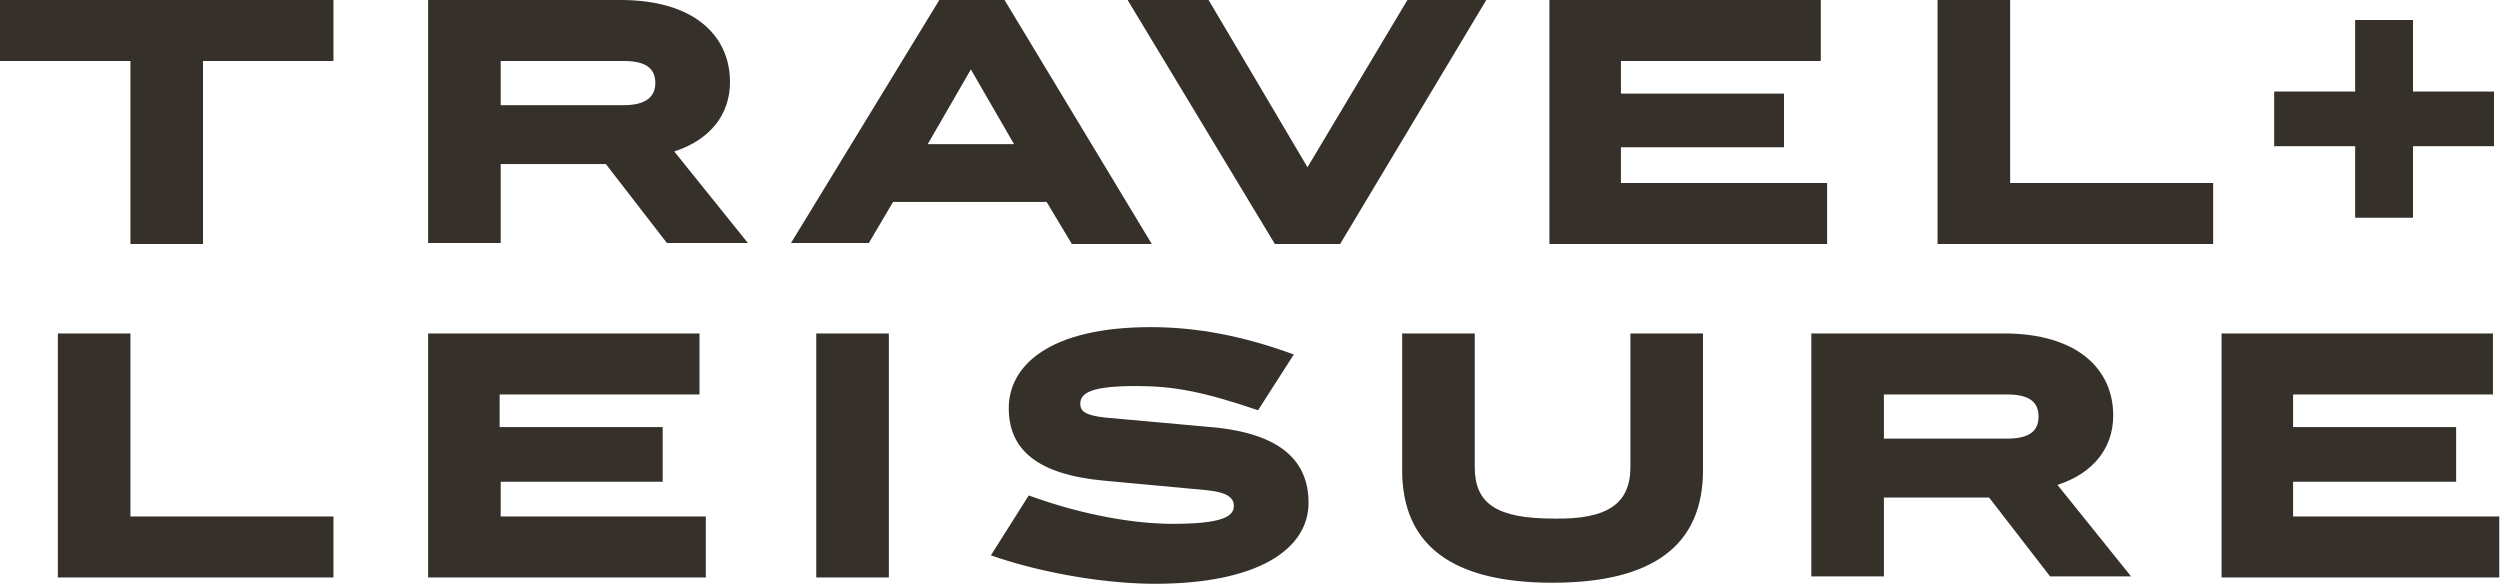 <svg fill="none" height="255" viewBox="0 0 1092 255" width="1092" xmlns="http://www.w3.org/2000/svg"><path d="m993.351 39.973h35.379v-31.243h25.27v31.243h35.38v23.892h-35.38v31.243h-25.27v-31.243h-35.379zm8.729 185.622h89.6v26.648h-121.302v-106.594h118.542v26.648h-87.3v14.244h71.22v23.891h-71.22v15.163zm-35.837-119h-119.919v-106.595h31.703v79.946h88.676v26.649zm-75.811 75.351c0-6.432-4.135-9.649-13.783-9.649h-53.757v19.298h53.757c9.648 0 13.783-3.217 13.783-9.649zm-21.594 35.378h-45.946v34.46h-31.703v-106.135h84.081c32.162 0 47.784 15.621 47.784 35.837 0 14.244-8.73 25.271-24.351 30.325l32.162 39.973h-35.379zm-160.352-137.378h89.595v26.649h-121.297v-106.595h118.54v26.649h-87.297v14.243h71.216v23.432h-71.216v15.622zm3.676 124.054v-58.351h31.703v59.729c0 32.622-21.595 49.163-65.703 49.163s-65.703-16.541-65.703-49.163v-59.729h31.703v58.351c0 16.081 9.649 22.514 34.46 22.514 23.432.459 33.54-6.433 33.54-22.514zm-126.811-97.405h-28.486l-64.324-106.595h35.378l43.189 73.054 43.649-73.054h34.459zm-35.837 72.594c-24.352-8.27-37.217-10.567-53.298-10.567-20.216 0-24.351 3.216-24.351 7.81 0 3.217 2.297 5.054 11.027 5.973l45.946 4.136c31.703 2.756 42.73 15.621 42.73 33.081 0 20.216-22.054 35.378-67.081 35.378-20.217 0-47.784-4.135-71.676-12.405l16.54-26.19c23.892 8.73 46.406 12.406 62.946 12.406 21.595 0 26.649-3.216 26.649-7.811 0-3.216-2.297-5.973-11.946-6.892l-44.568-4.135c-30.324-2.757-41.81-14.243-41.81-31.703 0-18.378 17.459-35.378 62.027-35.378 19.756 0 39.973 3.676 62.486 11.946zm-106.595-116.243-18.838-32.622-18.838 32.622zm-54.676 189.297h-31.702v-106.594h31.702zm68.919-164.027h-67.081l-10.567 17.919h-34l64.783-106.135h28.487l64.324 106.595h-34.919zm-170.919-51.919c0-6.432-4.135-9.649-13.784-9.649h-53.756v19.297h53.756c9.649 0 13.784-3.676 13.784-9.649zm-67.54 189.298h89.594v26.648h-121.297v-106.594h118.541v26.648h-87.298v14.244h71.216v23.891h-70.756zm45.946-153.919h-45.946v34.459h-31.703v-106.135h84.081c32.162 0 47.784 15.622 47.784 35.838 0 14.243-8.73 25.27-24.351 30.324l32.162 39.973h-35.379zm-119 180.567h-120.379v-106.594h31.703v79.946h88.676zm-145.649-252.243h145.649v26.649h-56.973v79.946h-31.703v-79.946h-56.973z" fill="#35312a"/></svg>